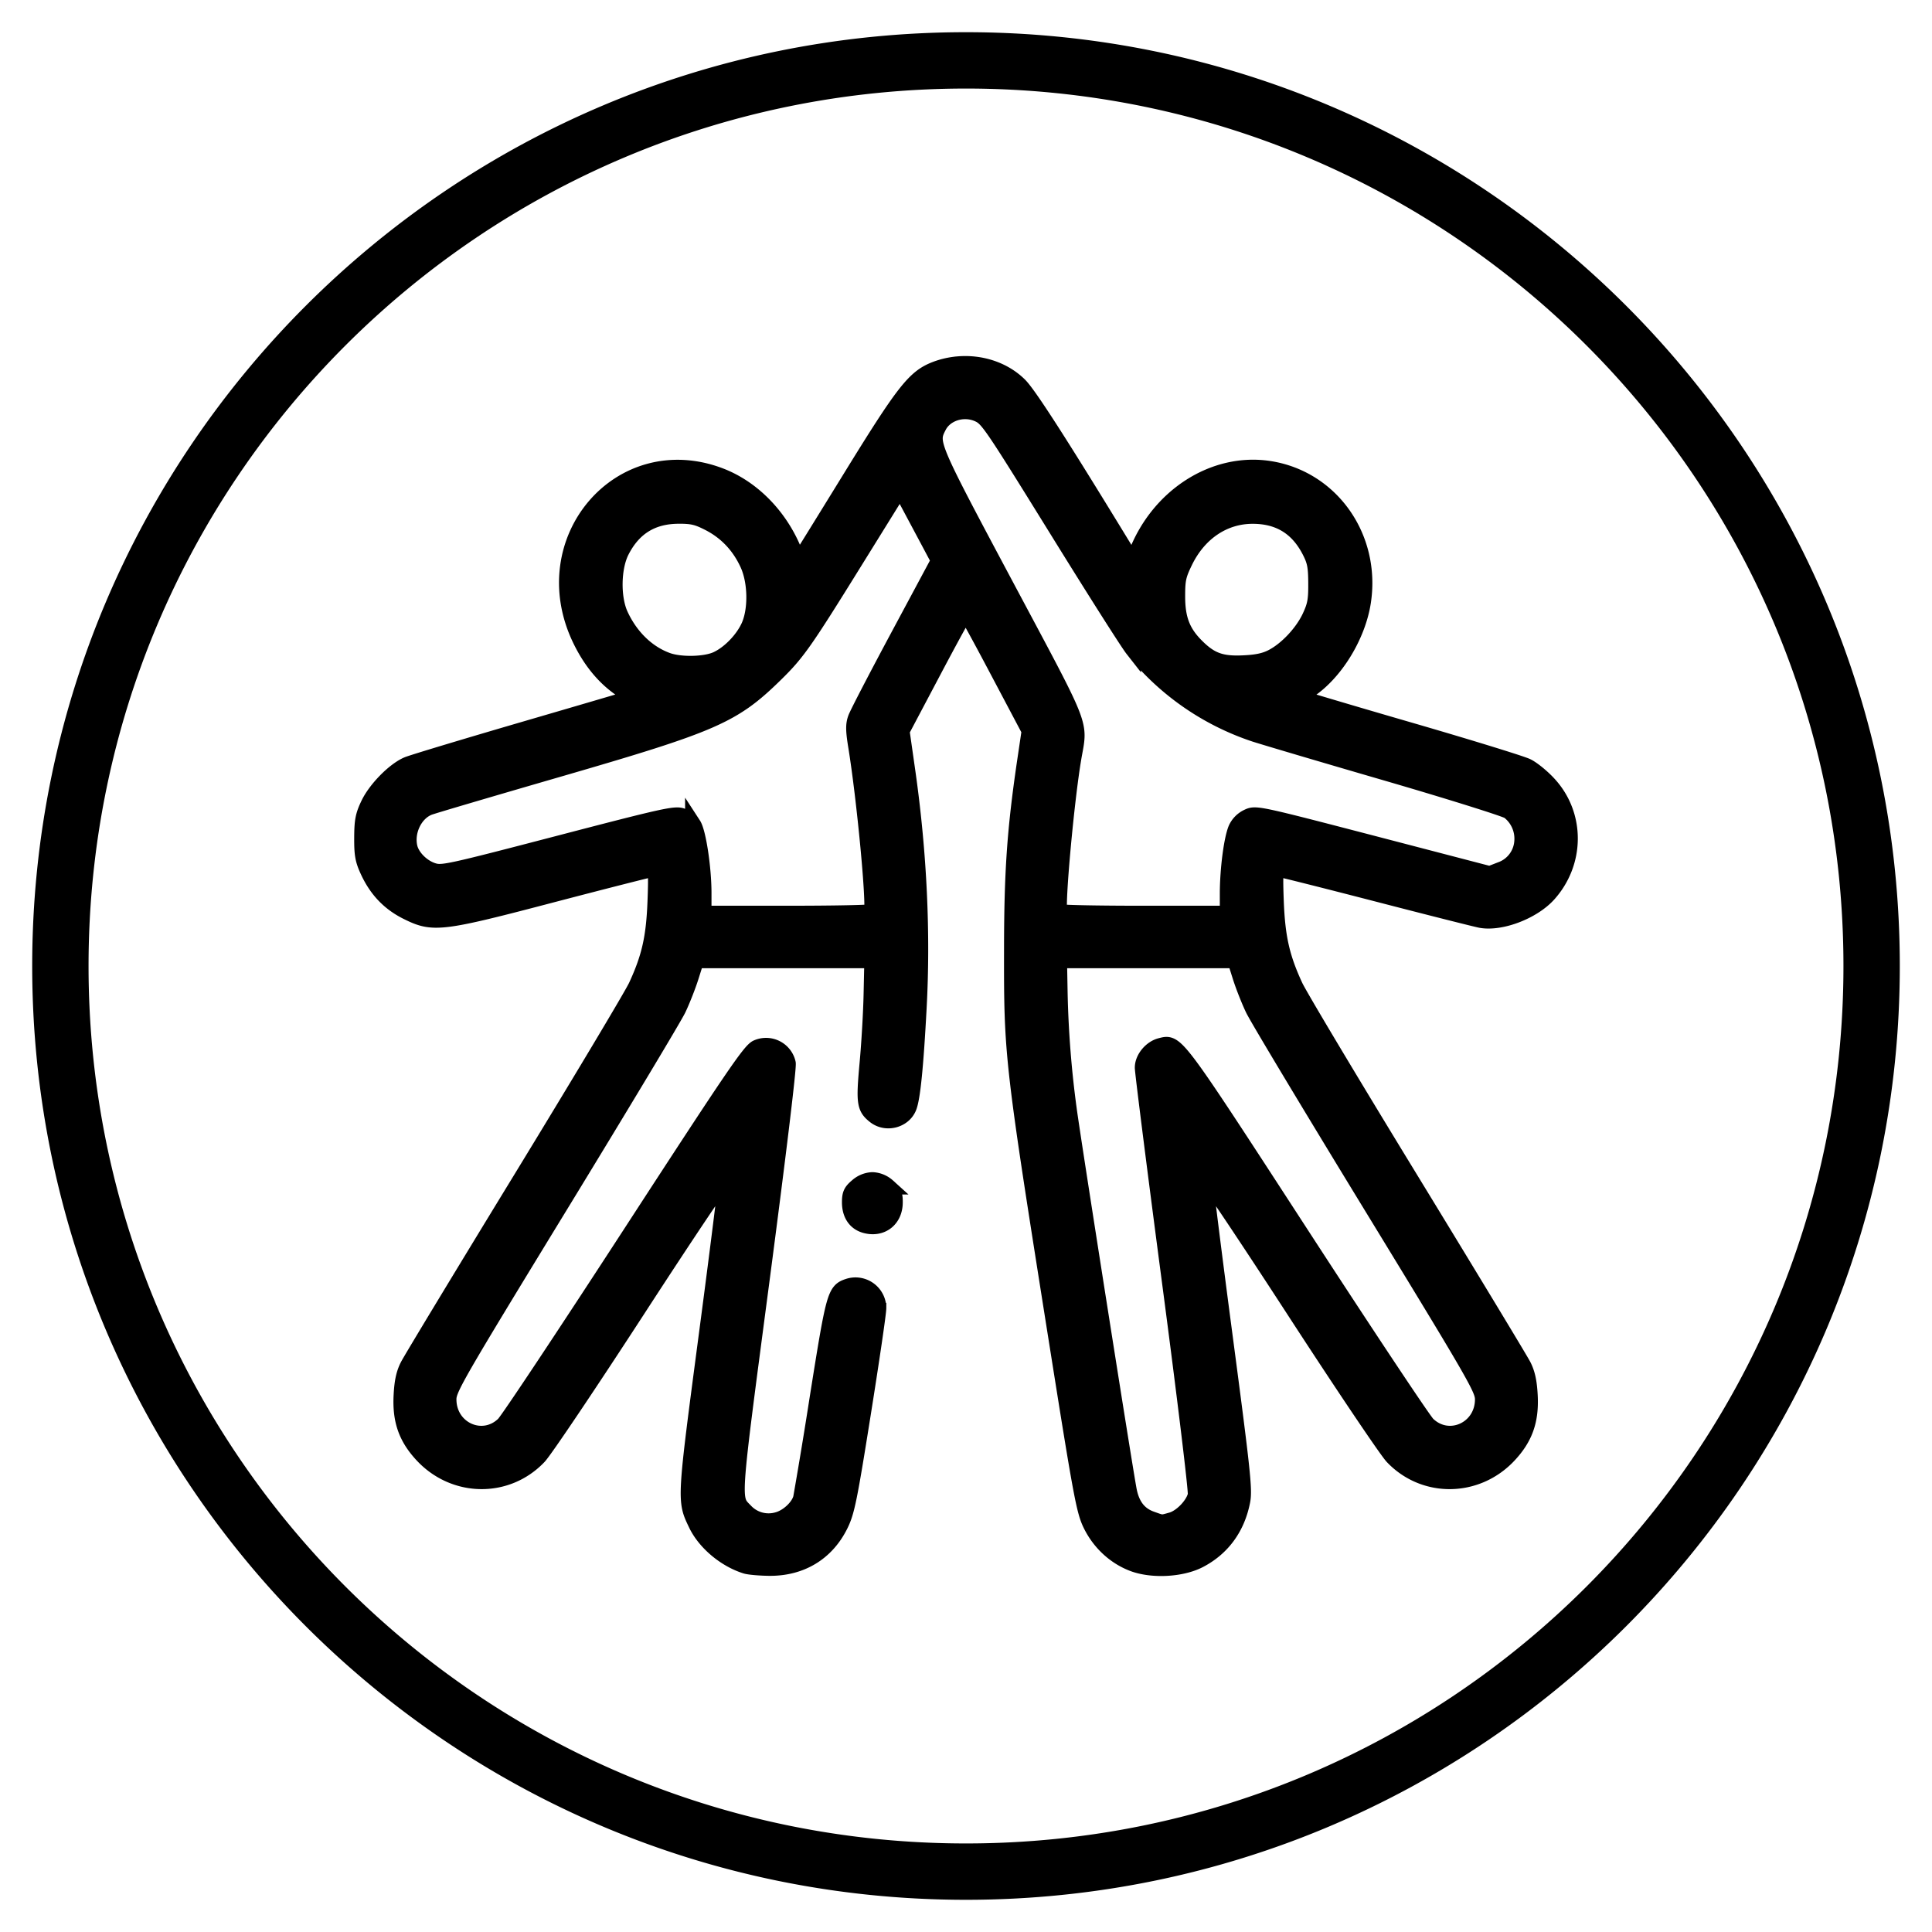 <?xml version="1.0" encoding="UTF-8"?>
<svg xmlns="http://www.w3.org/2000/svg" width="48" height="48">
  <path d="M24 1C11.303 1 1 11.303 1 24s10.303 23 23 23 23-10.303 23-23S36.697 1 24 1zm0 1c12.156 0 22 9.844 22 22s-9.844 22-22 22S2 36.156 2 24 11.844 2 24 2zm-.188 7.053a2.049 2.049 0 0 0-.556.123c-.53.2-.788.528-2.15 2.742-.68 1.105-1.247 2.02-1.258 2.033-.012.013-.048-.054-.082-.148-.337-.916-1.04-1.658-1.871-1.977-2.476-.947-4.656 1.595-3.477 4.053.26.542.601.954 1.025 1.242.198.134.267.211.211.233-.046.017-1.26.373-2.697.792-1.438.42-2.71.804-2.83.854-.325.137-.785.603-.965.979-.134.279-.16.411-.162.834-.002.422.022.554.152.833.216.464.527.788.967 1.006.646.32.823.3 3.639-.44 1.327-.347 2.448-.632 2.488-.632.057 0 .065.185.041.813-.034.9-.145 1.393-.476 2.109-.107.23-1.397 2.386-2.866 4.791-1.469 2.405-2.732 4.492-2.806 4.639-.098.191-.143.397-.16.738-.033.62.12 1.053.525 1.484.793.844 2.091.859 2.877.033.145-.151 1.251-1.796 2.459-3.656 1.207-1.86 2.203-3.345 2.213-3.3.01.044-.21 1.806-.489 3.914-.55 4.17-.549 4.124-.26 4.726.219.454.719.872 1.23 1.03.08.024.337.047.57.05.8.01 1.434-.377 1.775-1.078.157-.322.223-.654.558-2.76.21-1.316.383-2.494.383-2.617a.566.566 0 0 0-.742-.531c-.33.11-.354.203-.756 2.726a133.473 133.473 0 0 1-.416 2.524c-.055.223-.326.48-.582.55a.798.798 0 0 1-.804-.212c-.328-.346-.348-.073.4-5.75.405-3.08.674-5.297.65-5.39a.552.552 0 0 0-.761-.38c-.168.07-.61.722-3.147 4.627-1.623 2.499-3.037 4.627-3.142 4.729-.53.514-1.38.13-1.38-.623 0-.255.17-.553 2.76-4.793 1.52-2.487 2.845-4.693 2.946-4.905.1-.21.242-.57.314-.798l.131-.415h4.383l-.018.829c-.009.455-.054 1.235-.1 1.732-.09.981-.072 1.103.18 1.303.277.22.71.11.838-.211.092-.229.17-1.01.248-2.47.1-1.85.006-3.84-.275-5.833l-.149-1.045.782-1.478c.43-.814.796-1.48.812-1.48.016 0 .38.665.809 1.478l.781 1.476-.12.81c-.243 1.661-.315 2.696-.317 4.595-.004 2.691.002 2.749 1.132 9.869.591 3.722.664 4.109.827 4.443.218.447.594.798 1.044.969.474.18 1.202.142 1.641-.084.574-.297.942-.8 1.072-1.461.057-.287.008-.74-.443-4.15-.279-2.107-.498-3.869-.488-3.915.01-.045 1.005 1.44 2.213 3.3 1.207 1.859 2.314 3.504 2.459 3.656.785.825 2.084.81 2.877-.034.405-.431.558-.864.525-1.484-.018-.34-.063-.547-.16-.738-.075-.147-1.338-2.234-2.807-4.639-1.47-2.405-2.759-4.561-2.865-4.791-.331-.716-.442-1.21-.477-2.11-.024-.629-.014-.812.043-.812.04 0 1.146.278 2.457.617 1.311.34 2.48.635 2.598.657.499.089 1.29-.214 1.674-.641.704-.785.712-1.956.017-2.72-.162-.18-.409-.382-.548-.45-.14-.068-1.44-.469-2.89-.89a313.213 313.213 0 0 1-2.716-.8c-.053-.02.016-.093.191-.21.654-.437 1.213-1.353 1.34-2.196.24-1.593-.784-3.05-2.314-3.293-1.387-.22-2.792.69-3.332 2.157l-.065.175-.129-.209c-1.653-2.712-2.459-3.968-2.695-4.203-.384-.382-.95-.567-1.514-.521zm.208 1.162a.799.799 0 0 1 .285.068c.237.106.327.24 1.93 2.828.924 1.495 1.784 2.85 1.911 3.012a6.505 6.505 0 0 0 3.034 2.111c.258.083 1.75.525 3.316.98 1.566.457 2.912.88 2.992.938a.865.865 0 0 1 .334.758.806.806 0 0 1-.543.705l-.267.104-2.907-.758c-2.89-.752-2.907-.755-3.109-.658a.593.593 0 0 0-.283.289c-.11.266-.207 1.019-.207 1.613v.498h-2.08c-1.144 0-2.092-.018-2.106-.043-.073-.132.166-2.769.346-3.824.158-.922.279-.614-1.67-4.27-1.896-3.556-1.895-3.555-1.678-3.978.127-.246.412-.387.702-.373zm-1.655 1.906.215.4.483.905.267.502-.998 1.861c-.549 1.024-1.03 1.95-1.068 2.059-.056.155-.055.297.007.68.217 1.326.466 3.98.39 4.132-.013.025-.96.043-2.104.043h-2.08v-.515c0-.62-.135-1.51-.256-1.696a.681.681 0 0 0-.268-.209c-.166-.07-.418-.015-3.066.676-2.722.71-2.896.749-3.12.682-.28-.085-.542-.347-.597-.598-.087-.398.134-.85.484-.988.09-.036 1.55-.466 3.244-.957 3.84-1.114 4.316-1.323 5.364-2.35.539-.528.716-.778 1.949-2.766l1.154-1.86zm-5.504.691c.345 0 .467.03.766.184.424.22.747.561.955 1.014.202.438.215 1.136.03 1.549-.152.336-.488.683-.805.828-.289.132-.898.145-1.227.027-.498-.179-.921-.59-1.172-1.137-.197-.43-.183-1.179.03-1.591.301-.587.767-.872 1.423-.873zm14.26.002c.656 0 1.122.285 1.424.872.13.253.156.38.158.804.003.425-.022.554-.154.838-.183.392-.575.812-.938 1-.184.096-.385.139-.724.154-.551.026-.818-.073-1.172-.43-.344-.345-.471-.68-.47-1.241 0-.418.024-.523.192-.868.349-.712.97-1.129 1.684-1.129zM26.31 23.855h4.382l.131.415c.072.227.214.587.315.798.1.212 1.426 2.418 2.945 4.905 2.59 4.24 2.761 4.538 2.762 4.793 0 .752-.85 1.137-1.381.623-.105-.102-1.52-2.23-3.143-4.729-3.147-4.845-3.093-4.771-3.486-4.672-.236.06-.441.31-.441.537 0 .11.303 2.508.675 5.327.376 2.844.661 5.198.641 5.29-.053.245-.355.56-.602.63-.259.072-.222.075-.51-.028-.3-.107-.48-.337-.554-.709-.092-.46-1.394-8.723-1.494-9.486a25.42 25.42 0 0 1-.225-2.865l-.015-.829zm-4.635 5.467a.602.602 0 0 0-.377.155c-.15.126-.18.195-.18.398.002.293.138.496.381.563.401.11.728-.142.73-.563.002-.203-.028-.272-.177-.398a.602.602 0 0 0-.377-.155z" style="fill:#000;stroke-width:.4;stroke:#000;stroke-opacity:1;stroke-miterlimit:4;stroke-dasharray:none"></path>
</svg>

